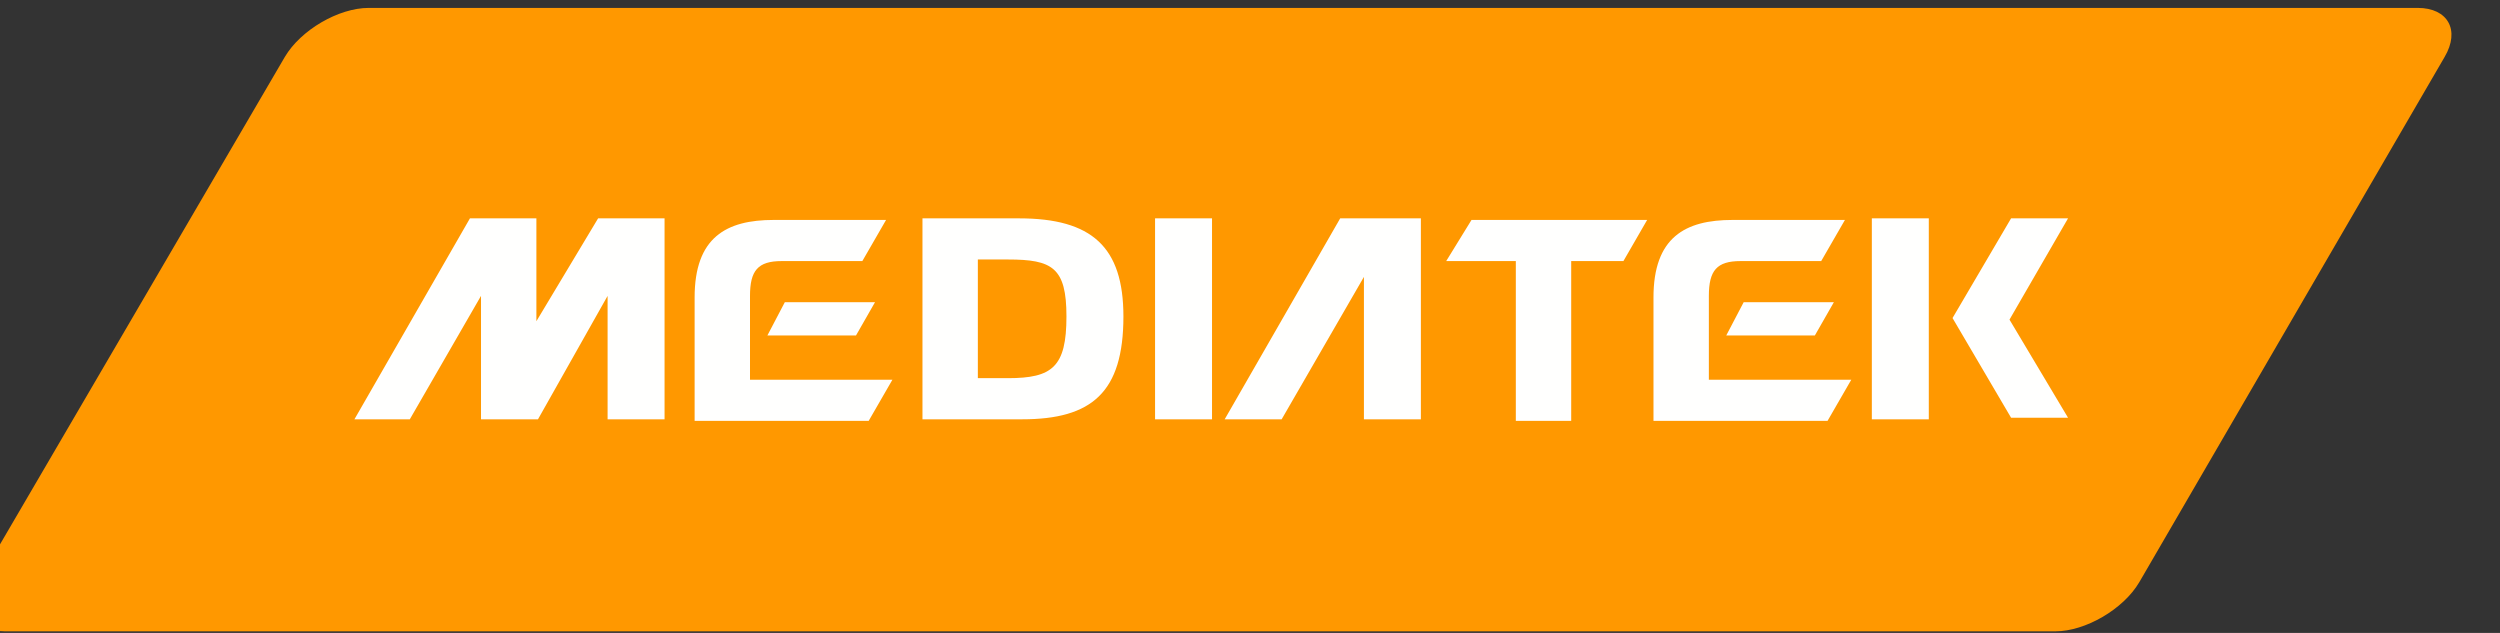 <?xml version="1.0" encoding="utf-8"?>
<!-- Generator: Adobe Illustrator 28.2.0, SVG Export Plug-In . SVG Version: 6.00 Build 0)  -->
<svg version="1.1" id="Layer_1" xmlns="http://www.w3.org/2000/svg" xmlns:xlink="http://www.w3.org/1999/xlink" x="0px" y="0px"
	 viewBox="0 0 158 40" style="enable-background:new 0 0 158 40;" xml:space="preserve">
<rect x="0" y="0" width="158" height="40" fill="#333333" stroke="none"/>
<style type="text/css">
	.st0{fill-rule:evenodd;clip-rule:evenodd;fill:#FF9800;}
	.st1{fill-rule:evenodd;clip-rule:evenodd;fill:#FFFFFE;}
</style>
<path class="st0" d="M135.2,36.8c-1,1.7-3.4,3.1-5.3,3.1H0.3c-1.9,0-2.7-1.4-1.7-3.1L18,3.6c1-1.7,3.4-3.1,5.3-3.1h129.5
	c1.9,0,2.7,1.4,1.7,3.1L135.2,36.8z"/>
<g>
	<path class="st1" d="M118.3,26.5h3.6V13.8h-3.6V26.5z M127,20.2L127,20.2L127,20.2l3.7-6.4h-3.6l-3.7,6.3l0,0l0,0l3.7,6.3h3.6
		L127,20.2z M87.6,13.8h-2.9l-7.3,12.7H81l5.2-9v9h3.6V13.8H87.6z M48.5,21.2h5.6l1.2-2.1h-5.7L48.5,21.2z"/>
	<path class="st1" d="M47.4,18.7L47.4,18.7c0-1.6,0.5-2.2,2-2.2h5.1l1.5-2.6h-7.1c-3,0-5,1.1-5,4.9v7.8h11l1.5-2.6h-9V18.7z
		 M109.1,21.2h5.6l1.2-2.1h-5.7L109.1,21.2z"/>
	<path class="st1" d="M108,18.7L108,18.7c0-1.6,0.5-2.2,2-2.2h5.1l1.5-2.6h-7.1c-3,0-5,1.1-5,4.9v7.8h11L117,24h-9V18.7z M91.4,16.5
		h4.4v10.1h3.5V16.5h3.3l1.5-2.6H93L91.4,16.5z M63.7,23.9h-1.9v-7.5h1.9c2.8,0,3.7,0.5,3.7,3.6C67.4,23.2,66.5,23.9,63.7,23.9
		L63.7,23.9z M64.4,13.8h-6.1v12.7h6.3c4.4,0,6.4-1.7,6.4-6.5C71,15.6,69,13.8,64.4,13.8L64.4,13.8z M73,26.5h3.6V13.8H73V26.5z
		 M33.9,20.3v-6.5h-4.2l-7.3,12.7h3.5l4.5-7.8v7.7v0.1l0,0l0,0H34l4.4-7.8v7.8H42V13.8h-4.2L33.9,20.3z"/>
</g>
</svg>